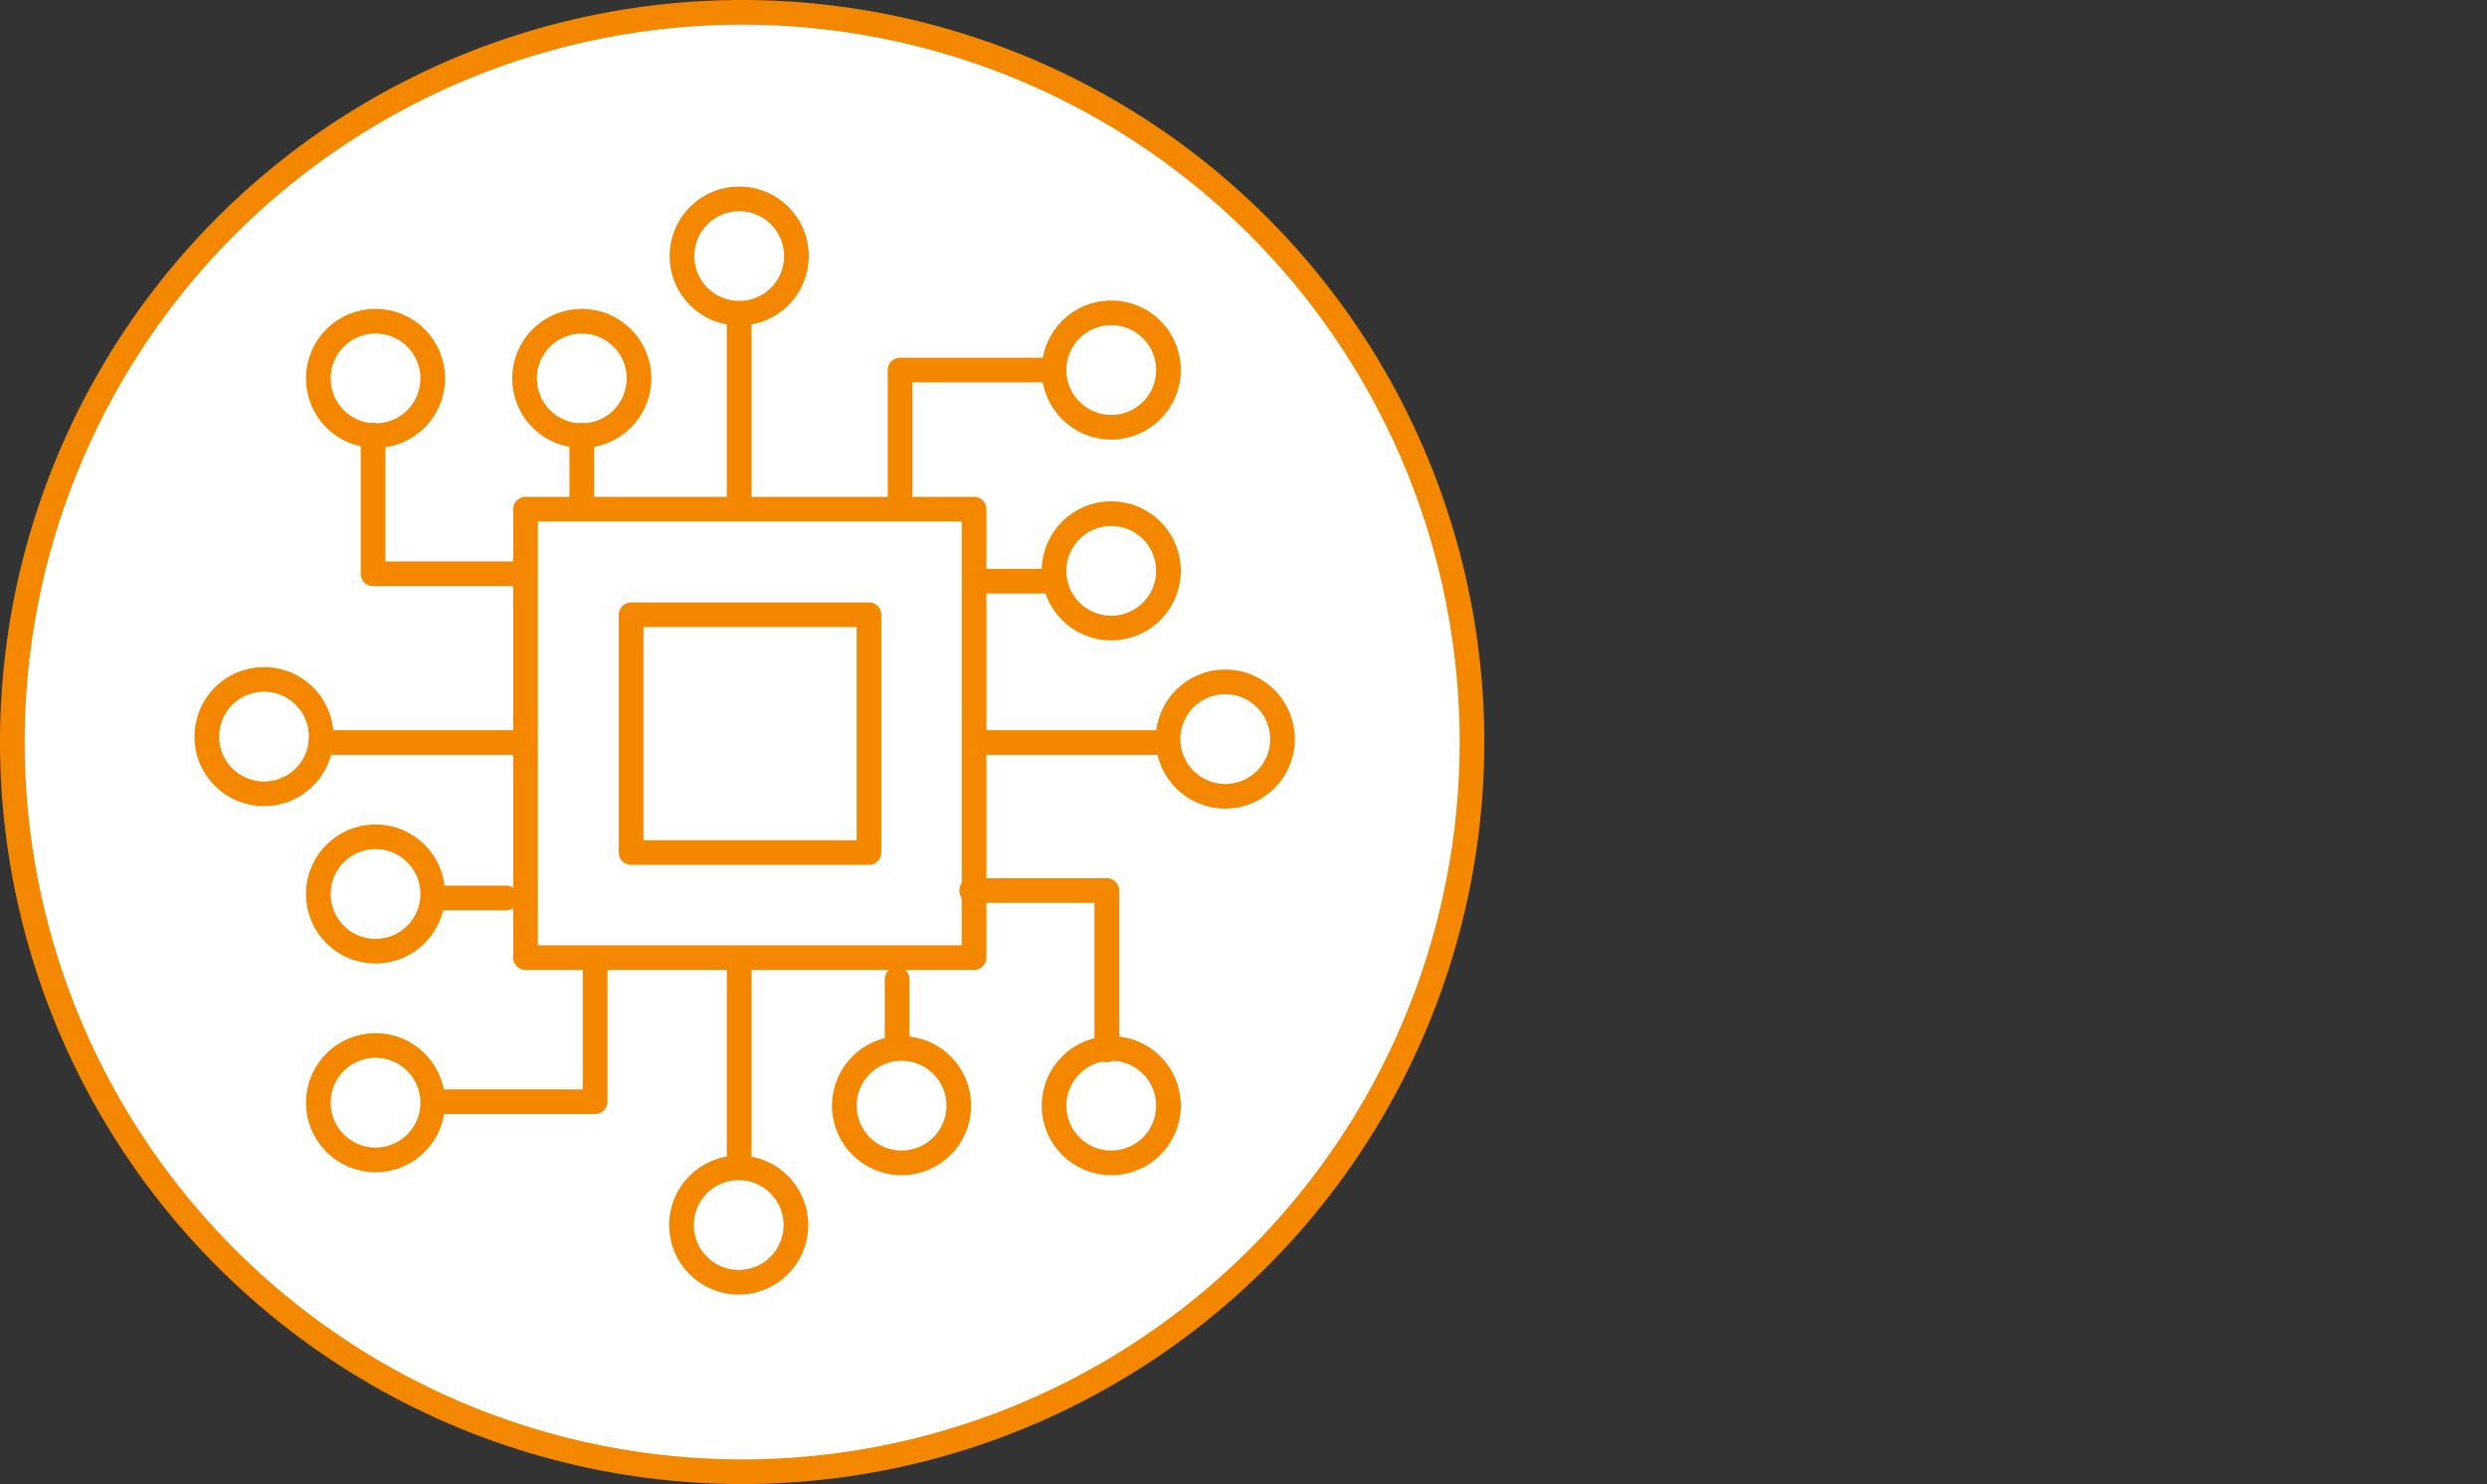 <?xml version="1.0" encoding="UTF-8"?>
<svg id="Ebene_1" data-name="Ebene 1" xmlns="http://www.w3.org/2000/svg" viewBox="0 0 50.4 30.08">
  <rect x="0" y="0" width="50.4" height="30.08" fill="#333333" stroke="none"/>
  <defs>
    <style>
      .cls-1 {
        fill: #fff;
      }

      .cls-1, .cls-2 {
        stroke: #f38800;
        stroke-linecap: round;
        stroke-linejoin: round;
        stroke-width: .5px;
      }

      .cls-2 {
        fill: none;
      }
    </style>
  </defs>
  <circle class="cls-1" cx="15.04" cy="15.04" r="14.79"/>
  <g>
    <rect class="cls-2" x="12.79" y="12.46" width="4.82" height="4.82"/>
    <rect class="cls-2" x="10.65" y="10.32" width="9.09" height="9.09"/>
    <circle class="cls-2" cx="14.98" cy="5.19" r="1.16"/>
    <circle class="cls-2" cx="22.52" cy="7.5" r="1.16"/>
    <circle class="cls-2" cx="5.35" cy="14.93" r="1.16"/>
    <circle class="cls-2" cx="11.79" cy="7.67" r="1.16"/>
    <circle class="cls-2" cx="7.61" cy="7.67" r="1.16"/>
    <circle class="cls-2" cx="7.61" cy="18.12" r="1.16"/>
    <circle class="cls-2" cx="7.61" cy="22.35" r="1.16"/>
    <circle class="cls-2" cx="22.52" cy="11.57" r="1.16"/>
    <circle class="cls-2" cx="24.83" cy="14.98" r="1.16"/>
    <circle class="cls-2" cx="22.52" cy="22.41" r="1.16"/>
    <circle class="cls-2" cx="18.27" cy="22.41" r="1.16"/>
    <circle class="cls-2" cx="14.97" cy="24.83" r="1.16"/>
    <line class="cls-2" x1="14.98" y1="6.35" x2="14.98" y2="10.12"/>
    <line class="cls-2" x1="14.98" y1="19.64" x2="14.98" y2="23.41"/>
    <polyline class="cls-2" points="19.69 18.05 22.43 18.05 22.43 21.28"/>
    <polyline class="cls-2" points="12.06 19.59 12.06 22.33 8.84 22.33"/>
    <line class="cls-2" x1="23.66" y1="15.05" x2="19.75" y2="15.05"/>
    <line class="cls-2" x1="10.4" y1="15.05" x2="6.5" y2="15.05"/>
    <polyline class="cls-2" points="21.36 7.5 18.24 7.5 18.24 10.12"/>
    <line class="cls-2" x1="11.79" y1="8.82" x2="11.79" y2="10.15"/>
    <line class="cls-2" x1="8.93" y1="18.2" x2="10.26" y2="18.2"/>
    <line class="cls-2" x1="19.8" y1="11.78" x2="21.13" y2="11.78"/>
    <line class="cls-2" x1="18.18" y1="19.85" x2="18.18" y2="21.18"/>
    <polyline class="cls-2" points="10.59 11.63 7.56 11.63 7.56 8.82"/>
  </g>
</svg>